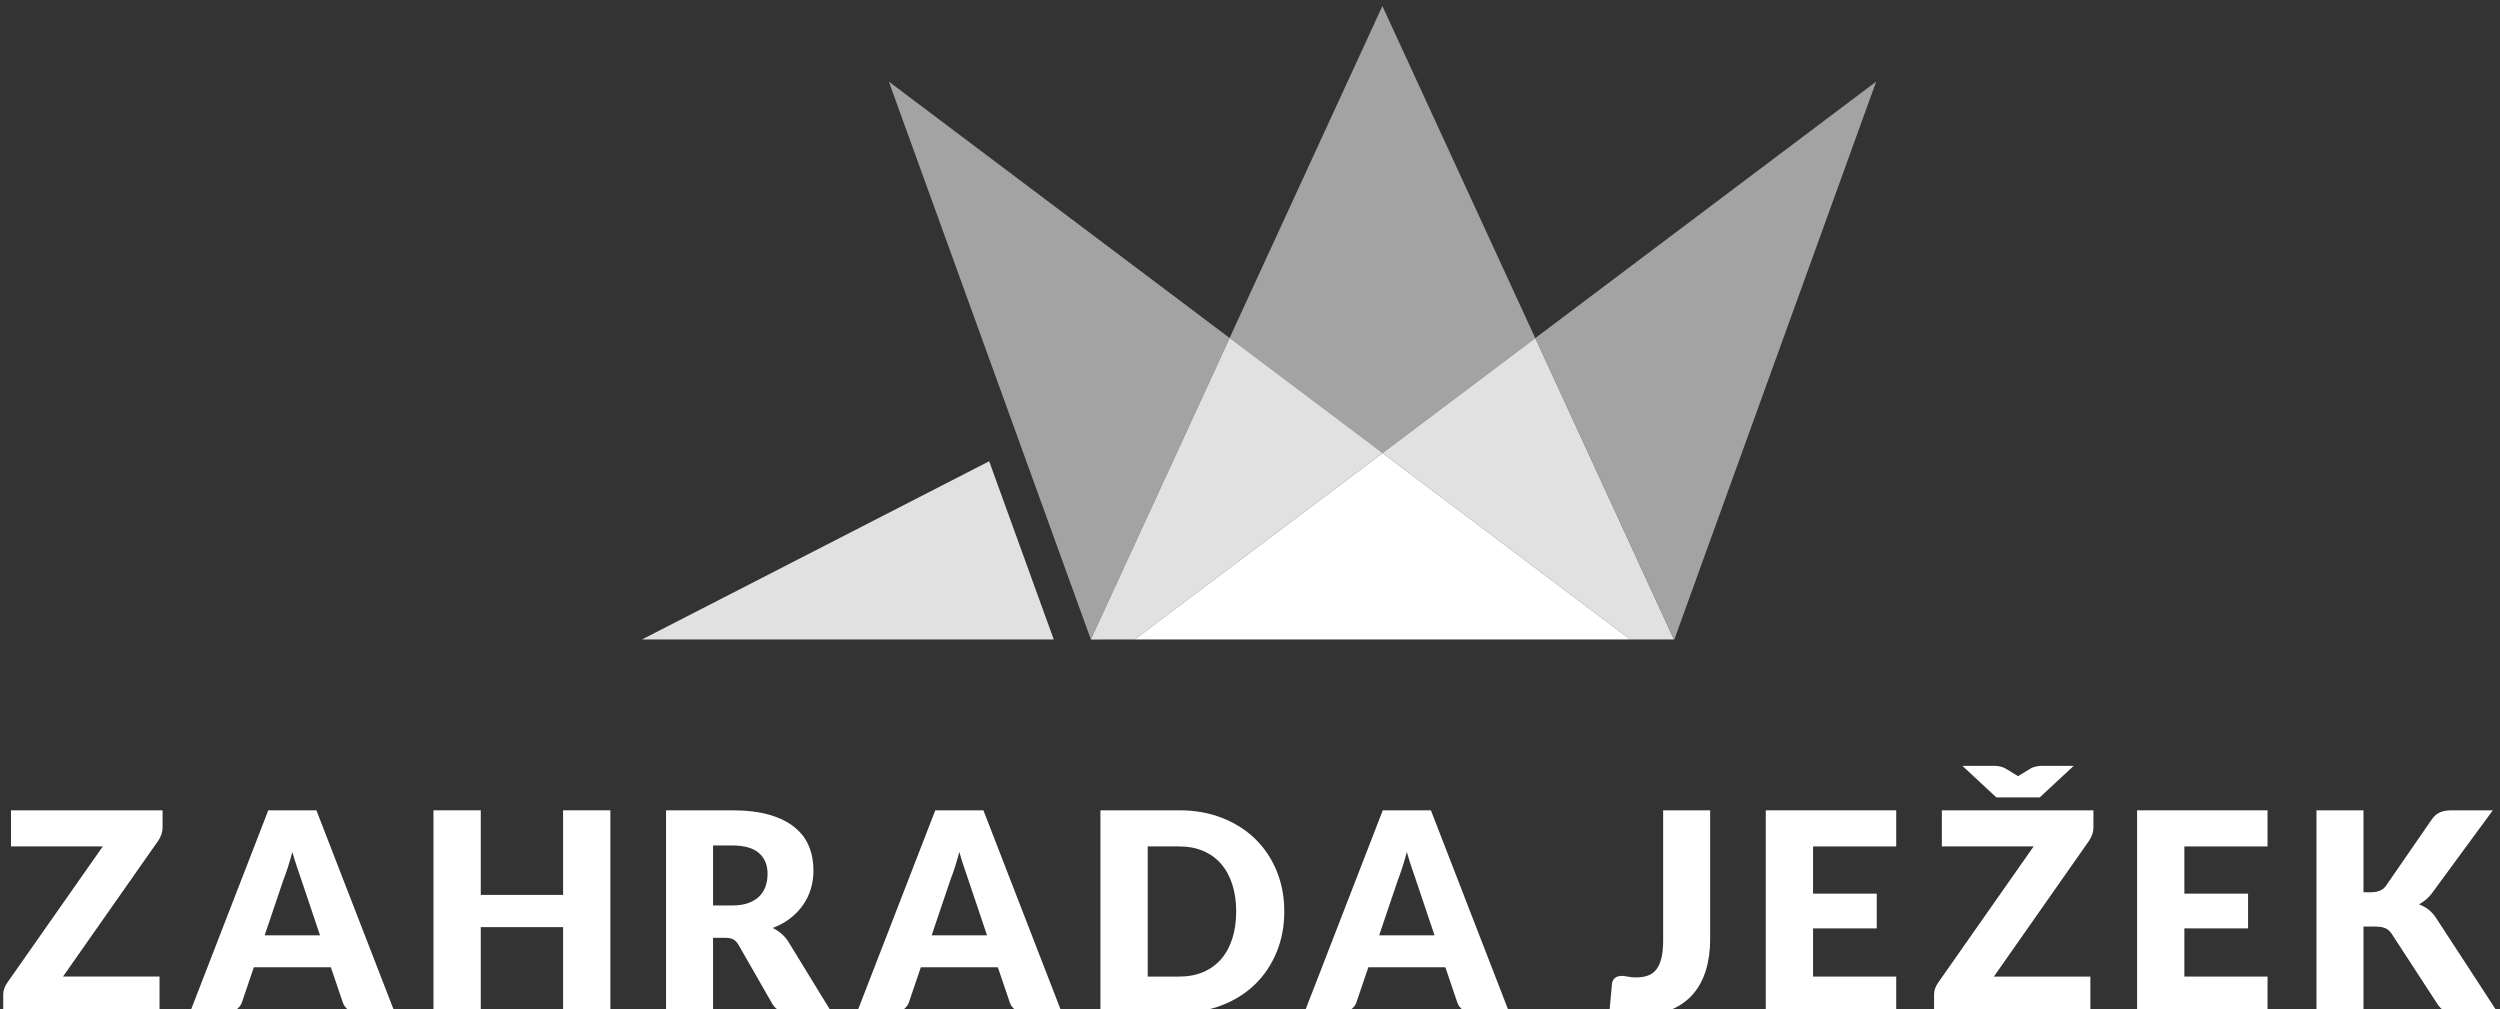 <svg width="161" height="65" viewBox="0 0 161 65" fill="none" xmlns="http://www.w3.org/2000/svg">
<rect x="0" y="0" width="161" height="65" fill="#333333" stroke="none"/>
<g clip-path="url(#clip0_2200_1287)">
<g opacity="0.55">
<path d="M57.24 5.255L70.252 41.181L79.188 21.767L57.24 5.255Z" fill="white"/>
</g>
<g opacity="0.55">
<path d="M98.87 21.777L98.535 21.047L89.026 0.389L79.517 21.047L79.186 21.767L89.035 29.176L98.87 21.777Z" fill="white"/>
</g>
<g opacity="0.85">
<path d="M79.19 21.767L70.251 41.184L73.077 41.183L89.035 29.173L79.19 21.767Z" fill="white"/>
</g>
<g opacity="0.55">
<path d="M98.874 21.772L107.81 41.181L107.828 41.181L120.826 5.255L98.874 21.772Z" fill="white"/>
</g>
<g opacity="0.85">
<path d="M89.035 29.178L104.991 41.181L107.801 41.18L98.872 21.776L89.035 29.178Z" fill="white"/>
</g>
<path d="M73.076 41.181H81.078V41.181H81.095V41.181H104.991L89.033 29.176L73.076 41.181Z" fill="white"/>
<g opacity="0.85">
<path d="M41.344 41.181H67.862L63.703 29.705L41.344 41.181Z" fill="white"/>
</g>
<path d="M10.47 52.185V53.276C10.47 53.431 10.444 53.583 10.394 53.732C10.343 53.881 10.273 54.021 10.183 54.152L4.057 62.891H10.273V65.217H0.206V64.054C0.206 63.917 0.23 63.782 0.278 63.647C0.326 63.513 0.391 63.389 0.475 63.276L6.619 54.51H0.708V52.185H10.47Z" fill="white"/>
<path d="M17.044 60.235H20.609L19.409 56.666C19.331 56.439 19.24 56.172 19.136 55.865C19.031 55.558 18.928 55.226 18.827 54.868C18.731 55.232 18.633 55.569 18.531 55.879C18.43 56.189 18.334 56.457 18.244 56.684L17.044 60.235ZM25.427 65.217H23.081C22.818 65.217 22.602 65.156 22.431 65.034C22.261 64.912 22.144 64.755 22.078 64.564L21.307 62.292H16.346L15.576 64.564C15.516 64.731 15.4 64.882 15.226 65.016C15.053 65.15 14.841 65.217 14.59 65.217H12.226L17.277 52.185H20.376L25.427 65.217Z" fill="white"/>
<path d="M39.308 65.217H36.263V59.707H30.961V65.217H27.916V52.184H30.961V57.632H36.263V52.184H39.308V65.217Z" fill="white"/>
<path d="M45.92 58.312H47.138C47.55 58.312 47.901 58.259 48.191 58.155C48.48 58.051 48.718 57.906 48.903 57.721C49.088 57.536 49.222 57.32 49.306 57.073C49.389 56.825 49.431 56.558 49.431 56.272C49.431 55.7 49.244 55.252 48.871 54.93C48.498 54.608 47.92 54.447 47.138 54.447H45.92V58.312ZM45.92 60.396V65.217H42.893V52.184H47.138C48.082 52.184 48.886 52.281 49.552 52.475C50.218 52.669 50.761 52.939 51.182 53.285C51.603 53.63 51.909 54.039 52.1 54.51C52.291 54.981 52.387 55.494 52.387 56.049C52.387 56.472 52.33 56.871 52.216 57.247C52.103 57.623 51.934 57.97 51.711 58.289C51.487 58.608 51.212 58.893 50.886 59.143C50.561 59.394 50.186 59.6 49.763 59.761C49.965 59.862 50.155 59.987 50.331 60.136C50.507 60.285 50.661 60.467 50.792 60.682L53.569 65.217H50.828C50.321 65.217 49.956 65.026 49.736 64.645L47.568 60.861C47.473 60.694 47.361 60.575 47.232 60.503C47.104 60.431 46.924 60.396 46.691 60.396H45.92Z" fill="white"/>
<path d="M59.999 60.235H63.564L62.363 56.666C62.286 56.439 62.195 56.172 62.09 55.865C61.986 55.558 61.883 55.226 61.781 54.868C61.686 55.232 61.587 55.569 61.486 55.879C61.384 56.189 61.289 56.457 61.199 56.684L59.999 60.235ZM68.382 65.217H66.035C65.773 65.217 65.557 65.156 65.386 65.034C65.216 64.912 65.098 64.755 65.032 64.564L64.262 62.292H59.301L58.53 64.564C58.47 64.731 58.354 64.882 58.181 65.016C58.008 65.15 57.796 65.217 57.545 65.217H55.181L60.232 52.185H63.331L68.382 65.217Z" fill="white"/>
<path d="M79.61 58.696C79.61 58.052 79.526 57.471 79.359 56.952C79.192 56.433 78.951 55.994 78.638 55.633C78.325 55.272 77.941 54.995 77.487 54.801C77.033 54.607 76.517 54.51 75.937 54.51H73.913V62.892H75.937C76.517 62.892 77.033 62.795 77.487 62.601C77.941 62.407 78.325 62.13 78.638 61.769C78.951 61.408 79.192 60.968 79.359 60.45C79.526 59.931 79.61 59.346 79.61 58.696ZM82.708 58.696C82.708 59.639 82.546 60.508 82.22 61.303C81.895 62.1 81.436 62.789 80.846 63.37C80.254 63.951 79.542 64.405 78.709 64.73C77.877 65.055 76.952 65.217 75.937 65.217H70.868V52.184H75.937C76.952 52.184 77.877 52.349 78.709 52.676C79.542 53.005 80.254 53.457 80.846 54.036C81.436 54.614 81.895 55.302 82.22 56.098C82.546 56.894 82.708 57.76 82.708 58.696Z" fill="white"/>
<path d="M88.818 60.235H92.383L91.183 56.666C91.105 56.439 91.014 56.172 90.91 55.865C90.805 55.558 90.702 55.226 90.601 54.868C90.505 55.232 90.407 55.569 90.305 55.879C90.204 56.189 90.109 56.457 90.019 56.684L88.818 60.235ZM97.201 65.217H94.855C94.592 65.217 94.376 65.156 94.206 65.034C94.036 64.912 93.918 64.755 93.852 64.564L93.082 62.292H88.12L87.35 64.564C87.29 64.731 87.174 64.882 87 65.016C86.827 65.15 86.615 65.217 86.364 65.217H84L89.051 52.185H92.15L97.201 65.217Z" fill="white"/>
<path d="M110.134 60.494C110.134 61.222 110.043 61.884 109.861 62.48C109.679 63.076 109.404 63.587 109.037 64.014C108.67 64.44 108.209 64.771 107.653 65.007C107.098 65.242 106.444 65.36 105.692 65.36C105.352 65.36 105.015 65.342 104.685 65.306C104.353 65.271 104.008 65.211 103.65 65.128L103.811 63.365C103.823 63.211 103.884 63.085 103.995 62.99C104.105 62.894 104.259 62.847 104.456 62.847C104.557 62.847 104.683 62.863 104.832 62.896C104.982 62.929 105.16 62.945 105.37 62.945C105.662 62.945 105.917 62.905 106.135 62.824C106.353 62.744 106.534 62.609 106.677 62.422C106.82 62.234 106.928 61.988 107 61.684C107.071 61.38 107.107 61.004 107.107 60.557V52.185H110.134V60.494Z" fill="white"/>
<path d="M122.116 52.185V54.51H116.761V57.551H120.863V59.788H116.761V62.891H122.116V65.217H113.716V52.185H122.116Z" fill="white"/>
<path d="M126.38 49.322H128.476C128.583 49.322 128.7 49.337 128.825 49.367C128.951 49.397 129.055 49.435 129.139 49.483L129.802 49.886C129.831 49.904 129.858 49.92 129.883 49.935C129.906 49.95 129.933 49.969 129.963 49.993C129.987 49.975 130.012 49.957 130.039 49.939C130.066 49.922 130.094 49.904 130.124 49.886L130.787 49.483C130.87 49.435 130.975 49.397 131.1 49.367C131.226 49.337 131.342 49.322 131.45 49.322H133.545L131.36 51.352H128.566L126.38 49.322ZM134.817 52.185V53.276C134.817 53.431 134.792 53.583 134.741 53.732C134.69 53.881 134.62 54.021 134.53 54.152L128.405 62.892H134.62V65.217H124.554V64.054C124.554 63.917 124.577 63.782 124.625 63.647C124.673 63.513 124.738 63.389 124.822 63.276L130.966 54.51H125.055V52.185H134.817Z" fill="white"/>
<path d="M146.029 52.185V54.51H140.673V57.551H144.775V59.788H140.673V62.891H146.029V65.217H137.628V52.185H146.029Z" fill="white"/>
<path d="M152.208 57.462H152.692C153.14 57.462 153.462 57.322 153.659 57.042L156.597 52.784C156.758 52.551 156.941 52.393 157.148 52.309C157.353 52.226 157.606 52.184 157.904 52.184H160.538L156.668 57.453C156.531 57.644 156.387 57.802 156.238 57.927C156.089 58.052 155.937 58.157 155.782 58.24C156.009 58.324 156.216 58.438 156.404 58.584C156.592 58.731 156.764 58.926 156.919 59.17L160.86 65.217H158.155C157.982 65.217 157.834 65.205 157.712 65.181C157.589 65.158 157.484 65.122 157.394 65.074C157.304 65.026 157.227 64.968 157.161 64.9C157.095 64.831 157.032 64.752 156.973 64.663L154.018 60.127C153.91 59.961 153.774 59.843 153.61 59.774C153.446 59.706 153.223 59.671 152.942 59.671H152.208V65.217H149.181V52.184H152.208V57.462Z" fill="white"/>
</g>
<defs>
<clipPath id="clip0_2200_1287">
<rect width="160.694" height="65" fill="white" transform="translate(0.207)"/>
</clipPath>
</defs>
</svg>
